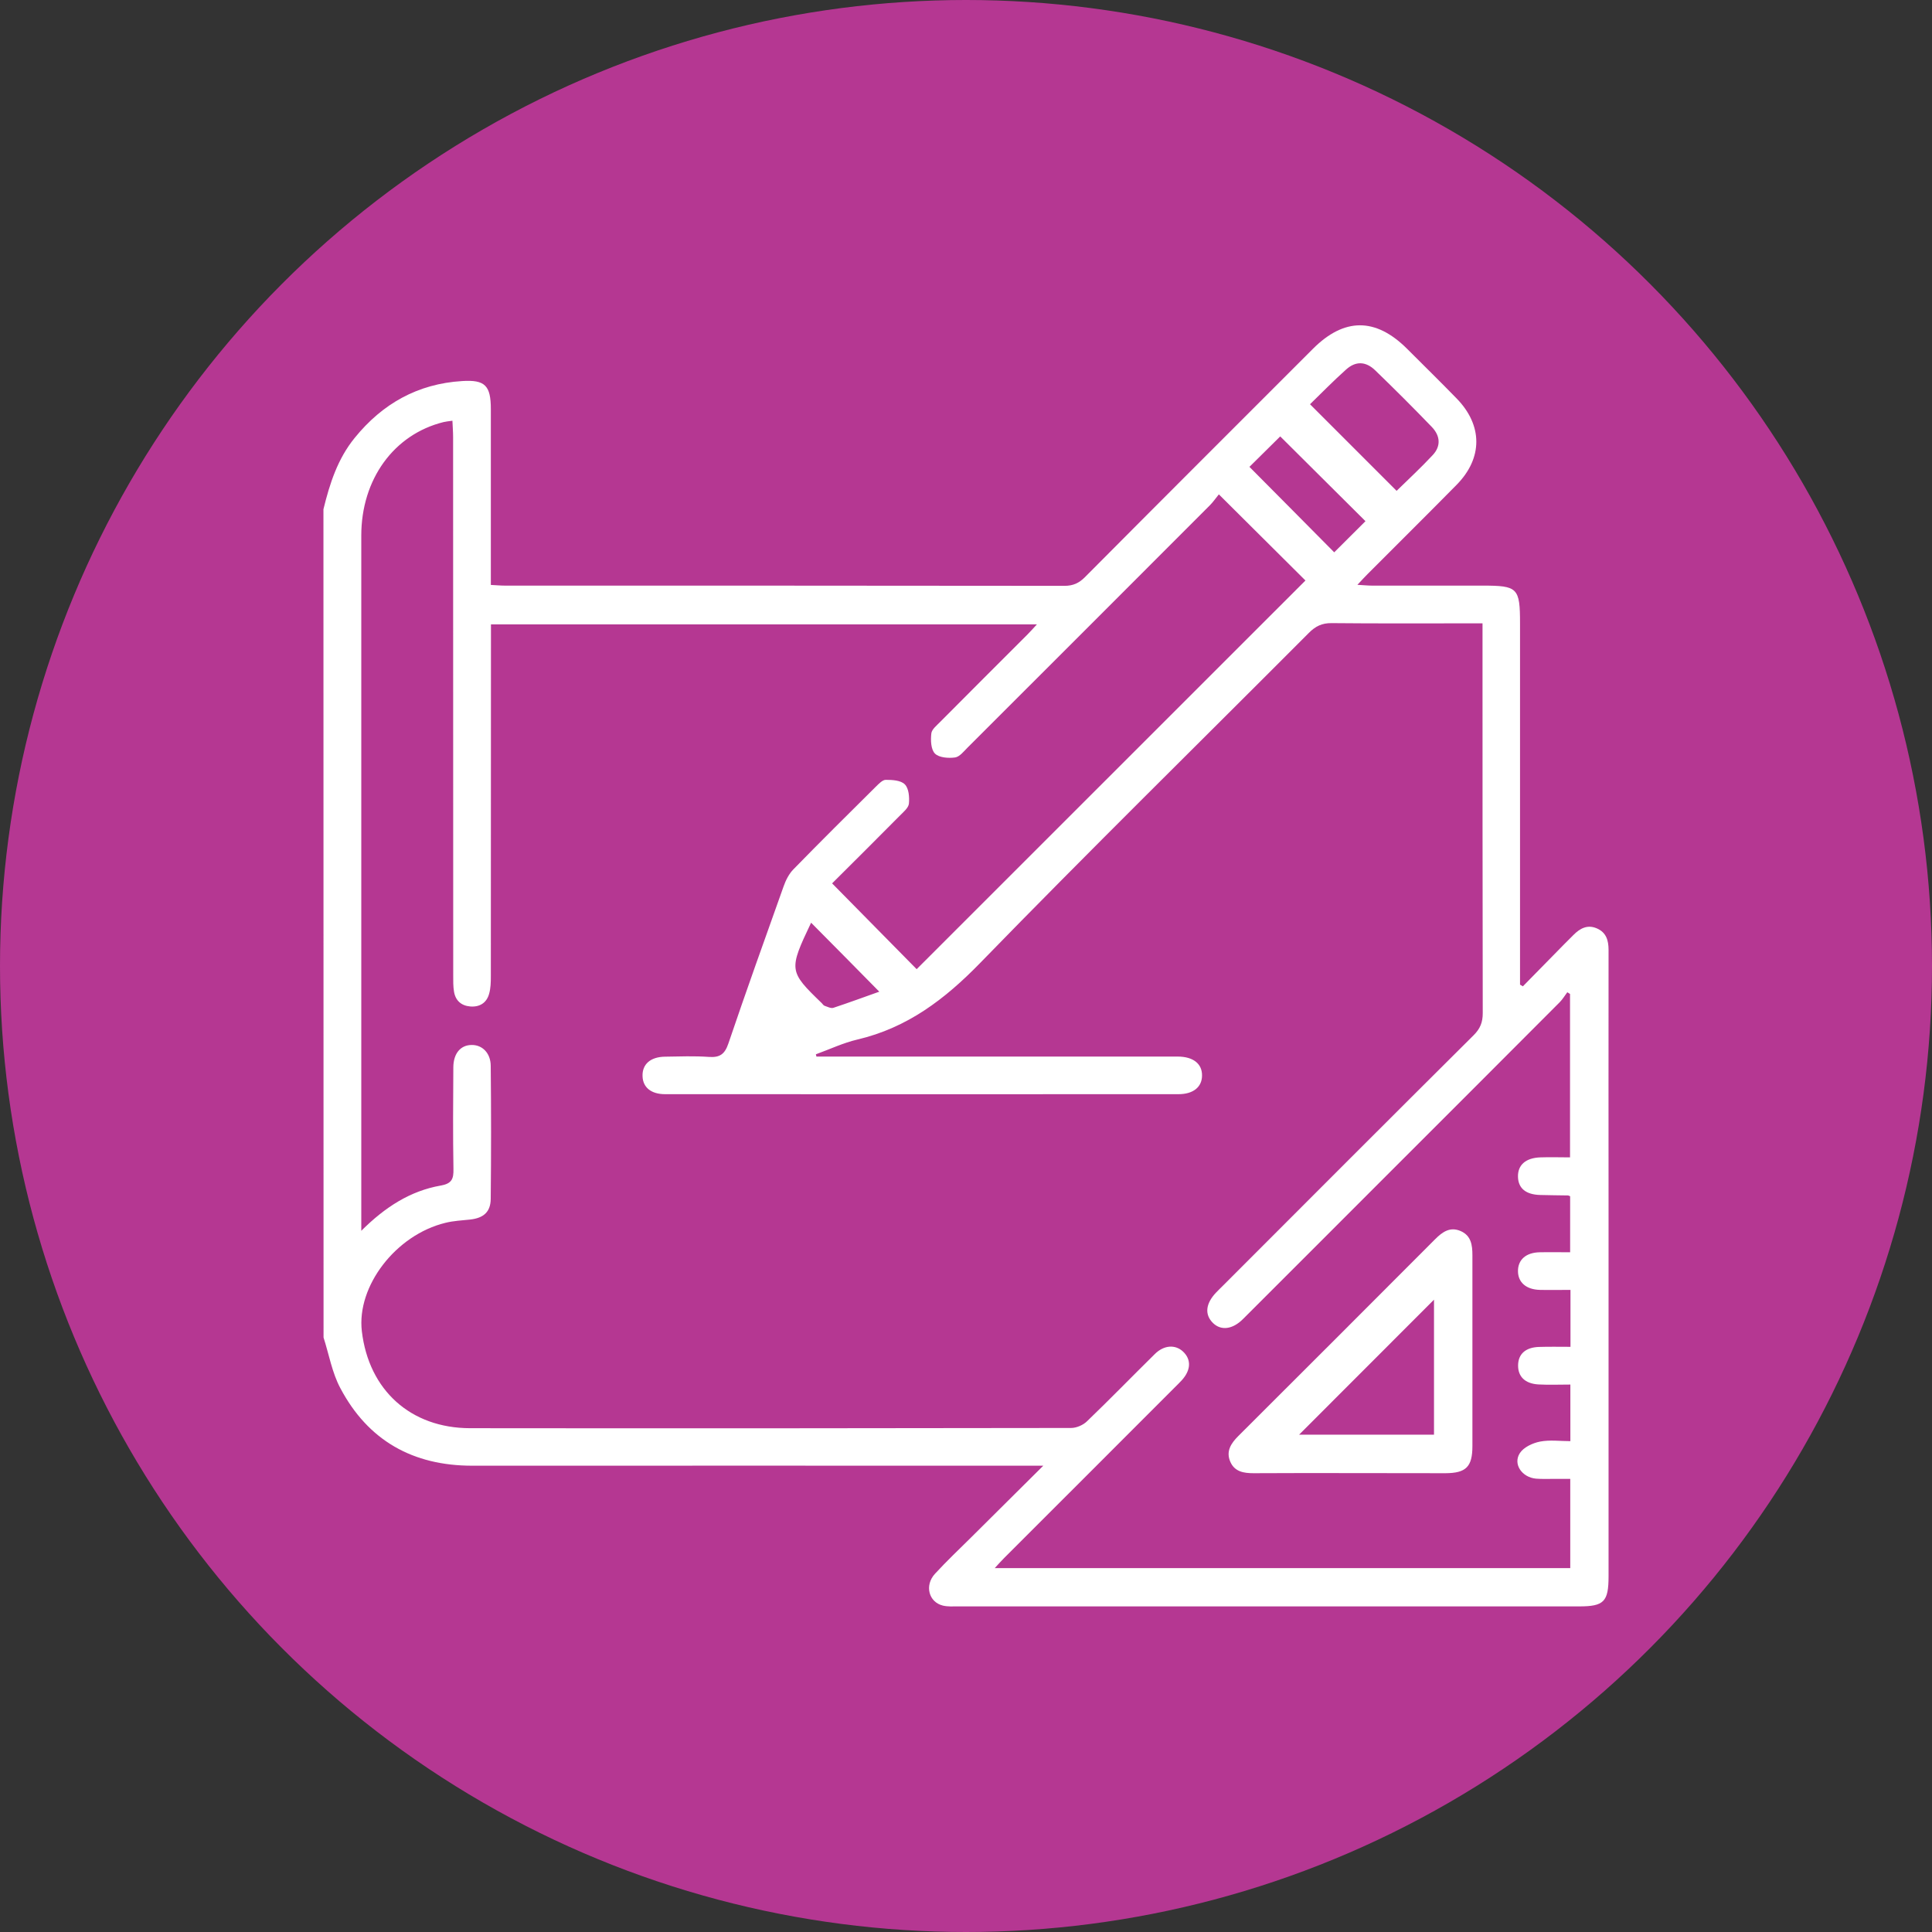<?xml version="1.0" encoding="utf-8"?>
<!-- Generator: Adobe Illustrator 26.3.1, SVG Export Plug-In . SVG Version: 6.00 Build 0)  -->
<svg version="1.1" id="Layer_1" xmlns="http://www.w3.org/2000/svg" xmlns:xlink="http://www.w3.org/1999/xlink" x="0px" y="0px"
	 viewBox="0 0 170 170" style="enable-background:new 0 0 170 170;" xml:space="preserve">
<rect x="0" y="0" width="170" height="170" fill="#333333" stroke="none"/>
<style type="text/css">
	.st0{fill:#2F5077;}
	.st1{fill:#804B9B;}
	.st2{fill:#B32C6D;}
	.st3{fill:#2F4858;}
	.st4{fill:#4E5290;}
	.st5{fill:#B53792;}
	.st6{fill:#FFFFFF;}
</style>
<circle class="st5" cx="85" cy="85" r="85"/>
<g id="awN6Ey.tif">
	<g>
		<path class="st6" d="M28.46,44.81c0.55-2.25,1.25-4.44,2.75-6.28c2.44-3.01,5.55-4.76,9.45-5c2.02-0.13,2.53,0.39,2.53,2.48
			c0,4.67,0,9.35,0,14.02c0,0.44,0,0.87,0,1.44c0.45,0.02,0.84,0.06,1.23,0.06c16.41,0,32.83,0,49.24,0.02
			c0.76,0,1.29-0.24,1.82-0.78c6.67-6.71,13.36-13.39,20.05-20.08c2.75-2.75,5.51-2.75,8.26-0.02c1.46,1.46,2.93,2.9,4.37,4.38
			c2.32,2.37,2.33,5.26,0,7.62c-2.58,2.62-5.2,5.21-7.8,7.82c-0.26,0.26-0.5,0.52-0.92,0.97c0.56,0.03,0.93,0.07,1.3,0.07
			c3.24,0,6.48,0,9.72,0c3.09,0,3.29,0.19,3.29,3.34c0,10.16,0,20.32,0,30.48c0,0.43,0,0.86,0,1.29c0.08,0.05,0.16,0.1,0.25,0.15
			c1.22-1.24,2.44-2.48,3.66-3.73c0.26-0.26,0.52-0.52,0.78-0.78c0.58-0.59,1.24-0.95,2.07-0.59c0.83,0.36,1.03,1.06,1.03,1.9
			c-0.01,7.99,0,15.97,0,23.96c0,10.38,0,20.76,0,31.14c0,2.25-0.4,2.66-2.6,2.66c-18.22,0-36.43,0-54.65,0
			c-0.44,0-0.9,0.03-1.32-0.07c-1.25-0.3-1.64-1.78-0.7-2.8c1.02-1.11,2.12-2.15,3.19-3.21c2.03-2.02,4.06-4.04,6.34-6.3
			c-0.73,0-1.14,0-1.56,0c-16.23,0-32.46-0.01-48.69,0c-5.22,0-9.16-2.21-11.6-6.82c-0.73-1.36-1-2.97-1.48-4.46
			C28.46,93.41,28.46,69.11,28.46,44.81z M107.25,43.5c-0.28,0.34-0.51,0.68-0.79,0.96c-7.1,7.11-14.21,14.22-21.32,21.32
			c-0.33,0.33-0.7,0.81-1.1,0.87c-0.59,0.08-1.41,0.02-1.77-0.34c-0.36-0.36-0.39-1.18-0.32-1.78c0.04-0.36,0.49-0.71,0.79-1.02
			c2.54-2.56,5.1-5.11,7.65-7.66c0.25-0.25,0.48-0.51,0.85-0.91c-16.11,0-32.01,0-48.04,0c0,0.5,0,0.93,0,1.37
			c0,9.87,0,19.73-0.01,29.6c0,0.51-0.01,1.04-0.15,1.53c-0.22,0.81-0.84,1.19-1.67,1.12c-0.79-0.07-1.29-0.52-1.42-1.3
			c-0.08-0.47-0.07-0.95-0.07-1.43c0-15.79,0-31.58-0.01-47.38c0-0.46-0.04-0.91-0.06-1.43c-0.36,0.05-0.57,0.07-0.78,0.12
			c-4.37,1.08-7.24,5.03-7.24,9.99c0,19.99,0,39.98,0,59.97c0,0.31,0,0.62,0,1.2c2.1-2.09,4.31-3.51,6.99-3.98
			c0.98-0.17,1.14-0.59,1.12-1.46c-0.05-2.98-0.03-5.96-0.01-8.95c0.01-1.23,0.65-1.96,1.62-1.96c0.92-0.01,1.66,0.7,1.67,1.83
			c0.04,3.9,0.04,7.8,0,11.71c-0.01,1.16-0.64,1.69-1.81,1.82c-0.73,0.08-1.47,0.11-2.18,0.29c-4.36,1.06-7.82,5.57-7.35,9.54
			c0.61,5.18,4.29,8.52,9.52,8.53c17.63,0.02,35.26,0.01,52.89-0.02c0.48,0,1.07-0.26,1.41-0.6c2.02-1.94,3.97-3.95,5.96-5.91
			c0.8-0.79,1.79-0.85,2.47-0.22c0.75,0.7,0.71,1.64-0.11,2.54c-0.2,0.22-0.41,0.42-0.62,0.63c-5,5-9.99,10-14.99,14.99
			c-0.26,0.26-0.51,0.54-0.84,0.9c17.01,0,33.81,0,50.64,0c0-2.63,0-5.18,0-7.85c-0.53,0-1,0-1.47,0c-0.52,0-1.03,0.02-1.54-0.02
			c-1.23-0.11-2.05-1.27-1.43-2.24c0.33-0.52,1.12-0.89,1.77-1.02c0.87-0.17,1.79-0.04,2.68-0.04c0-1.75,0-3.32,0-4.98
			c-0.98,0-1.9,0.04-2.81-0.01c-1.18-0.07-1.8-0.69-1.79-1.68c0.01-0.99,0.65-1.58,1.83-1.62c0.91-0.03,1.82-0.01,2.78-0.01
			c0-1.73,0-3.32,0-5.01c-0.94,0-1.81,0.02-2.69,0c-1.21-0.03-1.93-0.66-1.93-1.66c0-1,0.71-1.63,1.92-1.65c0.9-0.02,1.8,0,2.67,0
			c0-1.77,0-3.37,0-4.93c-0.12-0.05-0.15-0.07-0.19-0.07c-0.81-0.01-1.62-0.02-2.43-0.04c-1.27-0.03-1.94-0.58-1.97-1.59
			c-0.03-1.05,0.68-1.68,1.98-1.72c0.87-0.03,1.74,0,2.6,0c0-4.89,0-9.63,0-14.38c-0.08-0.05-0.16-0.1-0.24-0.15
			c-0.22,0.29-0.41,0.62-0.67,0.88c-4.94,4.95-9.88,9.9-14.83,14.84c-4.35,4.35-8.69,8.7-13.04,13.04
			c-0.91,0.91-1.92,1.03-2.62,0.36c-0.77-0.74-0.68-1.72,0.27-2.71c0.18-0.19,0.36-0.36,0.55-0.55
			c7.36-7.37,14.72-14.74,22.11-22.09c0.57-0.57,0.79-1.13,0.79-1.93c-0.02-10.97-0.02-21.94-0.02-32.91c0-0.43,0-0.85,0-1.39
			c-0.56,0-0.96,0-1.36,0c-3.98,0-7.95,0.02-11.92-0.02c-0.85-0.01-1.43,0.28-2.01,0.87c-9.64,9.67-19.39,19.24-28.91,29.03
			c-3.11,3.2-6.42,5.71-10.8,6.74c-1.25,0.29-2.44,0.86-3.66,1.3c0.02,0.07,0.03,0.13,0.05,0.2c1.1,0,2.19,0,3.29,0
			c9.5,0,18.99,0,28.49,0c1.38,0,2.17,0.64,2.15,1.68c-0.01,1.01-0.78,1.63-2.08,1.63c-15.05,0-30.11,0.01-45.16,0
			c-1.24,0-1.96-0.6-1.99-1.58c-0.04-1.05,0.69-1.7,1.97-1.72c1.29-0.02,2.58-0.07,3.86,0.02c0.96,0.07,1.4-0.23,1.72-1.17
			c1.57-4.63,3.22-9.23,4.86-13.83c0.19-0.54,0.47-1.1,0.86-1.5c2.39-2.45,4.82-4.86,7.25-7.27c0.26-0.25,0.59-0.61,0.88-0.61
			c0.58,0,1.33,0.04,1.68,0.4c0.35,0.35,0.41,1.12,0.36,1.68c-0.03,0.37-0.46,0.73-0.77,1.04c-2.02,2.04-4.05,4.06-5.99,5.99
			c2.55,2.58,5.04,5.11,7.44,7.55c11.4-11.4,22.82-22.81,34.21-34.2C112.41,48.64,109.91,46.14,107.25,43.5z M115.27,35.57
			c2.64,2.64,5.12,5.12,7.62,7.62c1.02-1,2.15-2.04,3.19-3.16c0.71-0.77,0.67-1.67-0.1-2.47c-1.63-1.69-3.29-3.35-4.98-4.98
			c-0.83-0.8-1.72-0.82-2.56-0.06C117.32,33.52,116.27,34.6,115.27,35.57z M120.15,45.86c-2.52-2.5-5.03-5-7.5-7.46
			c-0.85,0.84-1.81,1.79-2.71,2.68c2.5,2.51,4.99,5.03,7.46,7.52C118.32,47.68,119.28,46.73,120.15,45.86z M71.37,81.19
			c-1.98,4.17-1.97,4.27,0.94,7.08c0.08,0.08,0.14,0.19,0.24,0.23c0.25,0.08,0.56,0.25,0.78,0.18c1.39-0.46,2.77-0.97,4.04-1.42
			C75.36,85.21,73.35,83.19,71.37,81.19z"/>
		<path class="st6" d="M118.8,129.62c-2.83,0-5.67-0.01-8.5,0.01c-0.86,0-1.66-0.13-2.04-1c-0.4-0.91,0.04-1.61,0.69-2.26
			c5.79-5.77,11.56-11.55,17.33-17.33c0.64-0.64,1.31-1.12,2.24-0.72c0.93,0.4,1.04,1.24,1.04,2.13c0,5.6,0,11.19,0,16.79
			c0,1.83-0.56,2.38-2.37,2.39C124.39,129.63,121.6,129.62,118.8,129.62z M126.18,114.36c-3.95,3.95-7.96,7.96-11.87,11.88
			c3.79,0,7.8,0,11.87,0C126.18,122.18,126.18,118.19,126.18,114.36z"/>
	</g>
</g>
</svg>
